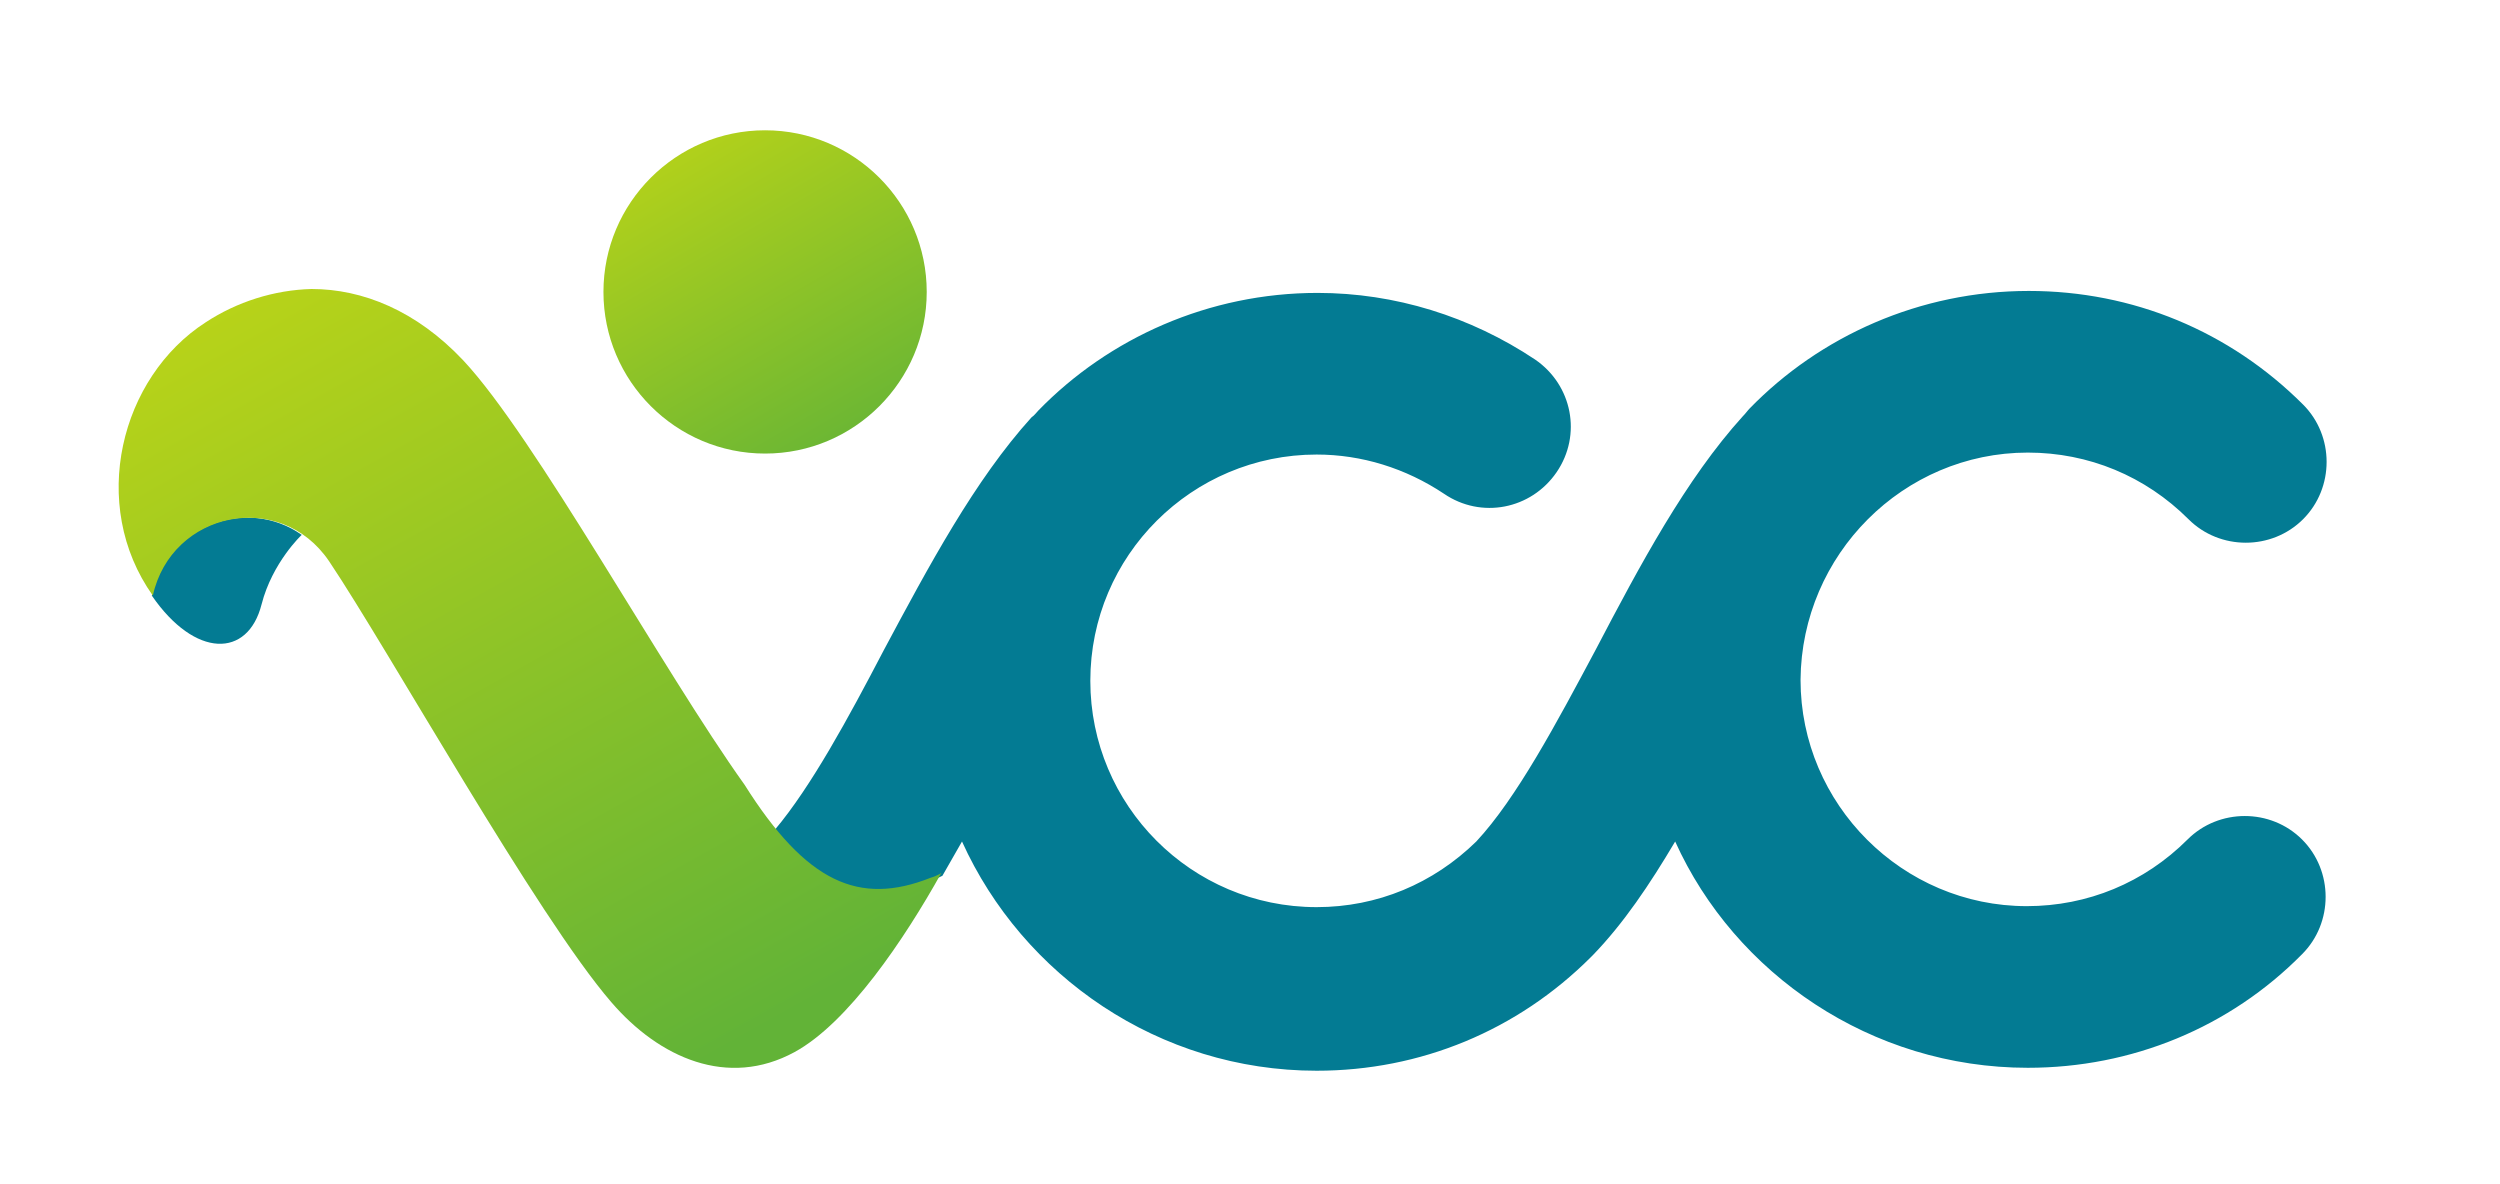 <?xml version="1.0" encoding="utf-8"?>
<!-- Generator: Adobe Illustrator 27.5.0, SVG Export Plug-In . SVG Version: 6.00 Build 0)  -->
<svg version="1.1" id="Layer_1" xmlns="http://www.w3.org/2000/svg" xmlns:xlink="http://www.w3.org/1999/xlink" x="0px" y="0px"
	 viewBox="0 0 255.2 120.9" style="enable-background:new 0 0 255.2 120.9;" xml:space="preserve">
<style type="text/css">
	.st0{fill:#037B93;}
	
		.st1{clip-path:url(#SVGID_00000102533901328512700520000015393914771303871933_);fill:url(#SVGID_00000032615735797788602670000017388656830738482107_);}
	
		.st2{clip-path:url(#SVGID_00000014628996552367148590000012704828245027928716_);fill:url(#SVGID_00000127722203820806716690000009943683991698953871_);}
</style>
<g>
	<g>
		<path class="st0" d="M207,46.2c6.2,0,12,2.4,16.4,6.8c3.2,3.2,8.5,3.2,11.7,0c3.2-3.2,3.2-8.5,0-11.7c-7.5-7.5-17.4-11.6-28-11.6
			c-11.1,0-21.3,4.6-28.5,12c-0.2,0.2-0.4,0.5-0.7,0.8c-5.8,6.4-10.5,15.2-15,23.8c-4,7.5-8.1,15.2-12.2,19.6
			c-4.4,4.3-10.1,6.7-16.3,6.7c-12.8,0-23.1-10.4-23.1-23.1c0-12.8,10.4-23.1,23.1-23.1c4.6,0,9.1,1.4,13,4
			c3.8,2.6,8.9,1.6,11.5-2.2c2.6-3.8,1.6-8.9-2.2-11.5c-6.6-4.4-14.3-6.8-22.2-6.8c-11.1,0-21.3,4.6-28.5,12
			c-0.2,0.2-0.4,0.5-0.7,0.7c-5.8,6.4-10.5,15.2-15.1,23.8c-3.6,6.9-7.4,13.9-11.1,18.3c5.1,6.3,9.9,7.6,16,5.2
			c0.7-0.3,1.1-0.5,1.1-0.5l2-3.5c6.2,13.7,20.1,23.4,36.2,23.4c10.6,0,20.5-4.1,28-11.6c0,0,0,0,0.1-0.1c0,0,0,0,0.1-0.1
			c3.1-3.2,5.8-7.2,8.4-11.6C177.1,99.4,191,109,207,109c10.6,0,20.6-4.1,28-11.6c3.2-3.2,3.2-8.5,0-11.7c-3.2-3.2-8.5-3.2-11.7,0
			c-4.4,4.4-10.2,6.8-16.4,6.8c-12.7,0-23.1-10.4-23.1-23.1C183.9,56.6,194.3,46.2,207,46.2"/>
		<path class="st0" d="M15.5,60.8c4.4,6.4,9.8,6.4,11.2,0.9c1.1-4.3,4.1-7.1,4.1-7.1C25.3,50.7,17.1,53.5,15.5,60.8"/>
	</g>
	<g>
		<defs>
			<path id="SVGID_1_" d="M61.6,29.8c0,9.1,7.4,16.5,16.5,16.5c9.1,0,16.5-7.4,16.5-16.5c0-9.1-7.4-16.5-16.5-16.5
				C69,13.3,61.6,20.7,61.6,29.8"/>
		</defs>
		<clipPath id="SVGID_00000022524526688532620810000002135537885807625610_">
			<use xlink:href="#SVGID_1_"  style="overflow:visible;"/>
		</clipPath>
		
			<linearGradient id="SVGID_00000030455229426665501970000013233334311870670269_" gradientUnits="userSpaceOnUse" x1="-0.115" y1="159.319" x2="0.817" y2="159.319" gradientTransform="matrix(-39.275 -68.025 68.025 -39.275 -10753.2 6298.021)">
			<stop  offset="0" style="stop-color:#62B337"/>
			<stop  offset="1" style="stop-color:#F8EB02"/>
		</linearGradient>
		
			<polygon style="clip-path:url(#SVGID_00000022524526688532620810000002135537885807625610_);fill:url(#SVGID_00000030455229426665501970000013233334311870670269_);" points="
			108.9,38 86.4,-1 47.3,21.5 69.9,60.6 		"/>
	</g>
	<g>
		<defs>
			<path id="SVGID_00000183954671158124291870000015716349991323232903_" d="M21,32.9c-8.7,5.6-12,18.6-5.4,27.9
				c1.9-8.6,13-10.9,18-3.5c6.1,9.1,21.2,36.2,28.8,45c4.9,5.7,11.9,8.8,18.7,5.1c5.5-3,11.2-11.5,15-18.3c0,0-0.4,0.3-1.1,0.5
				c-7.3,2.9-12.7,0.5-19-9.5c-8.3-11.6-21.4-35.5-28.7-43.3c-4.8-5.1-10.3-7.3-15.5-7.3C28,29.6,24.2,30.8,21,32.9"/>
		</defs>
		<clipPath id="SVGID_00000071542762831512032230000010726266591947557298_">
			<use xlink:href="#SVGID_00000183954671158124291870000015716349991323232903_"  style="overflow:visible;"/>
		</clipPath>
		
			<linearGradient id="SVGID_00000175297408107570083550000006852361096504513678_" gradientUnits="userSpaceOnUse" x1="-9.372680e-03" y1="159.393" x2="0.922" y2="159.393" gradientTransform="matrix(-86.301 -149.478 149.478 -86.301 -23744.916 13857.235)">
			<stop  offset="0" style="stop-color:#62B337"/>
			<stop  offset="1" style="stop-color:#F8EB02"/>
		</linearGradient>
		
			<polygon style="clip-path:url(#SVGID_00000071542762831512032230000010726266591947557298_);fill:url(#SVGID_00000175297408107570083550000006852361096504513678_);" points="
			137.3,83.1 80.3,-15.7 -20.3,42.4 36.7,141.2 		"/>
	</g>
</g>
</svg>
